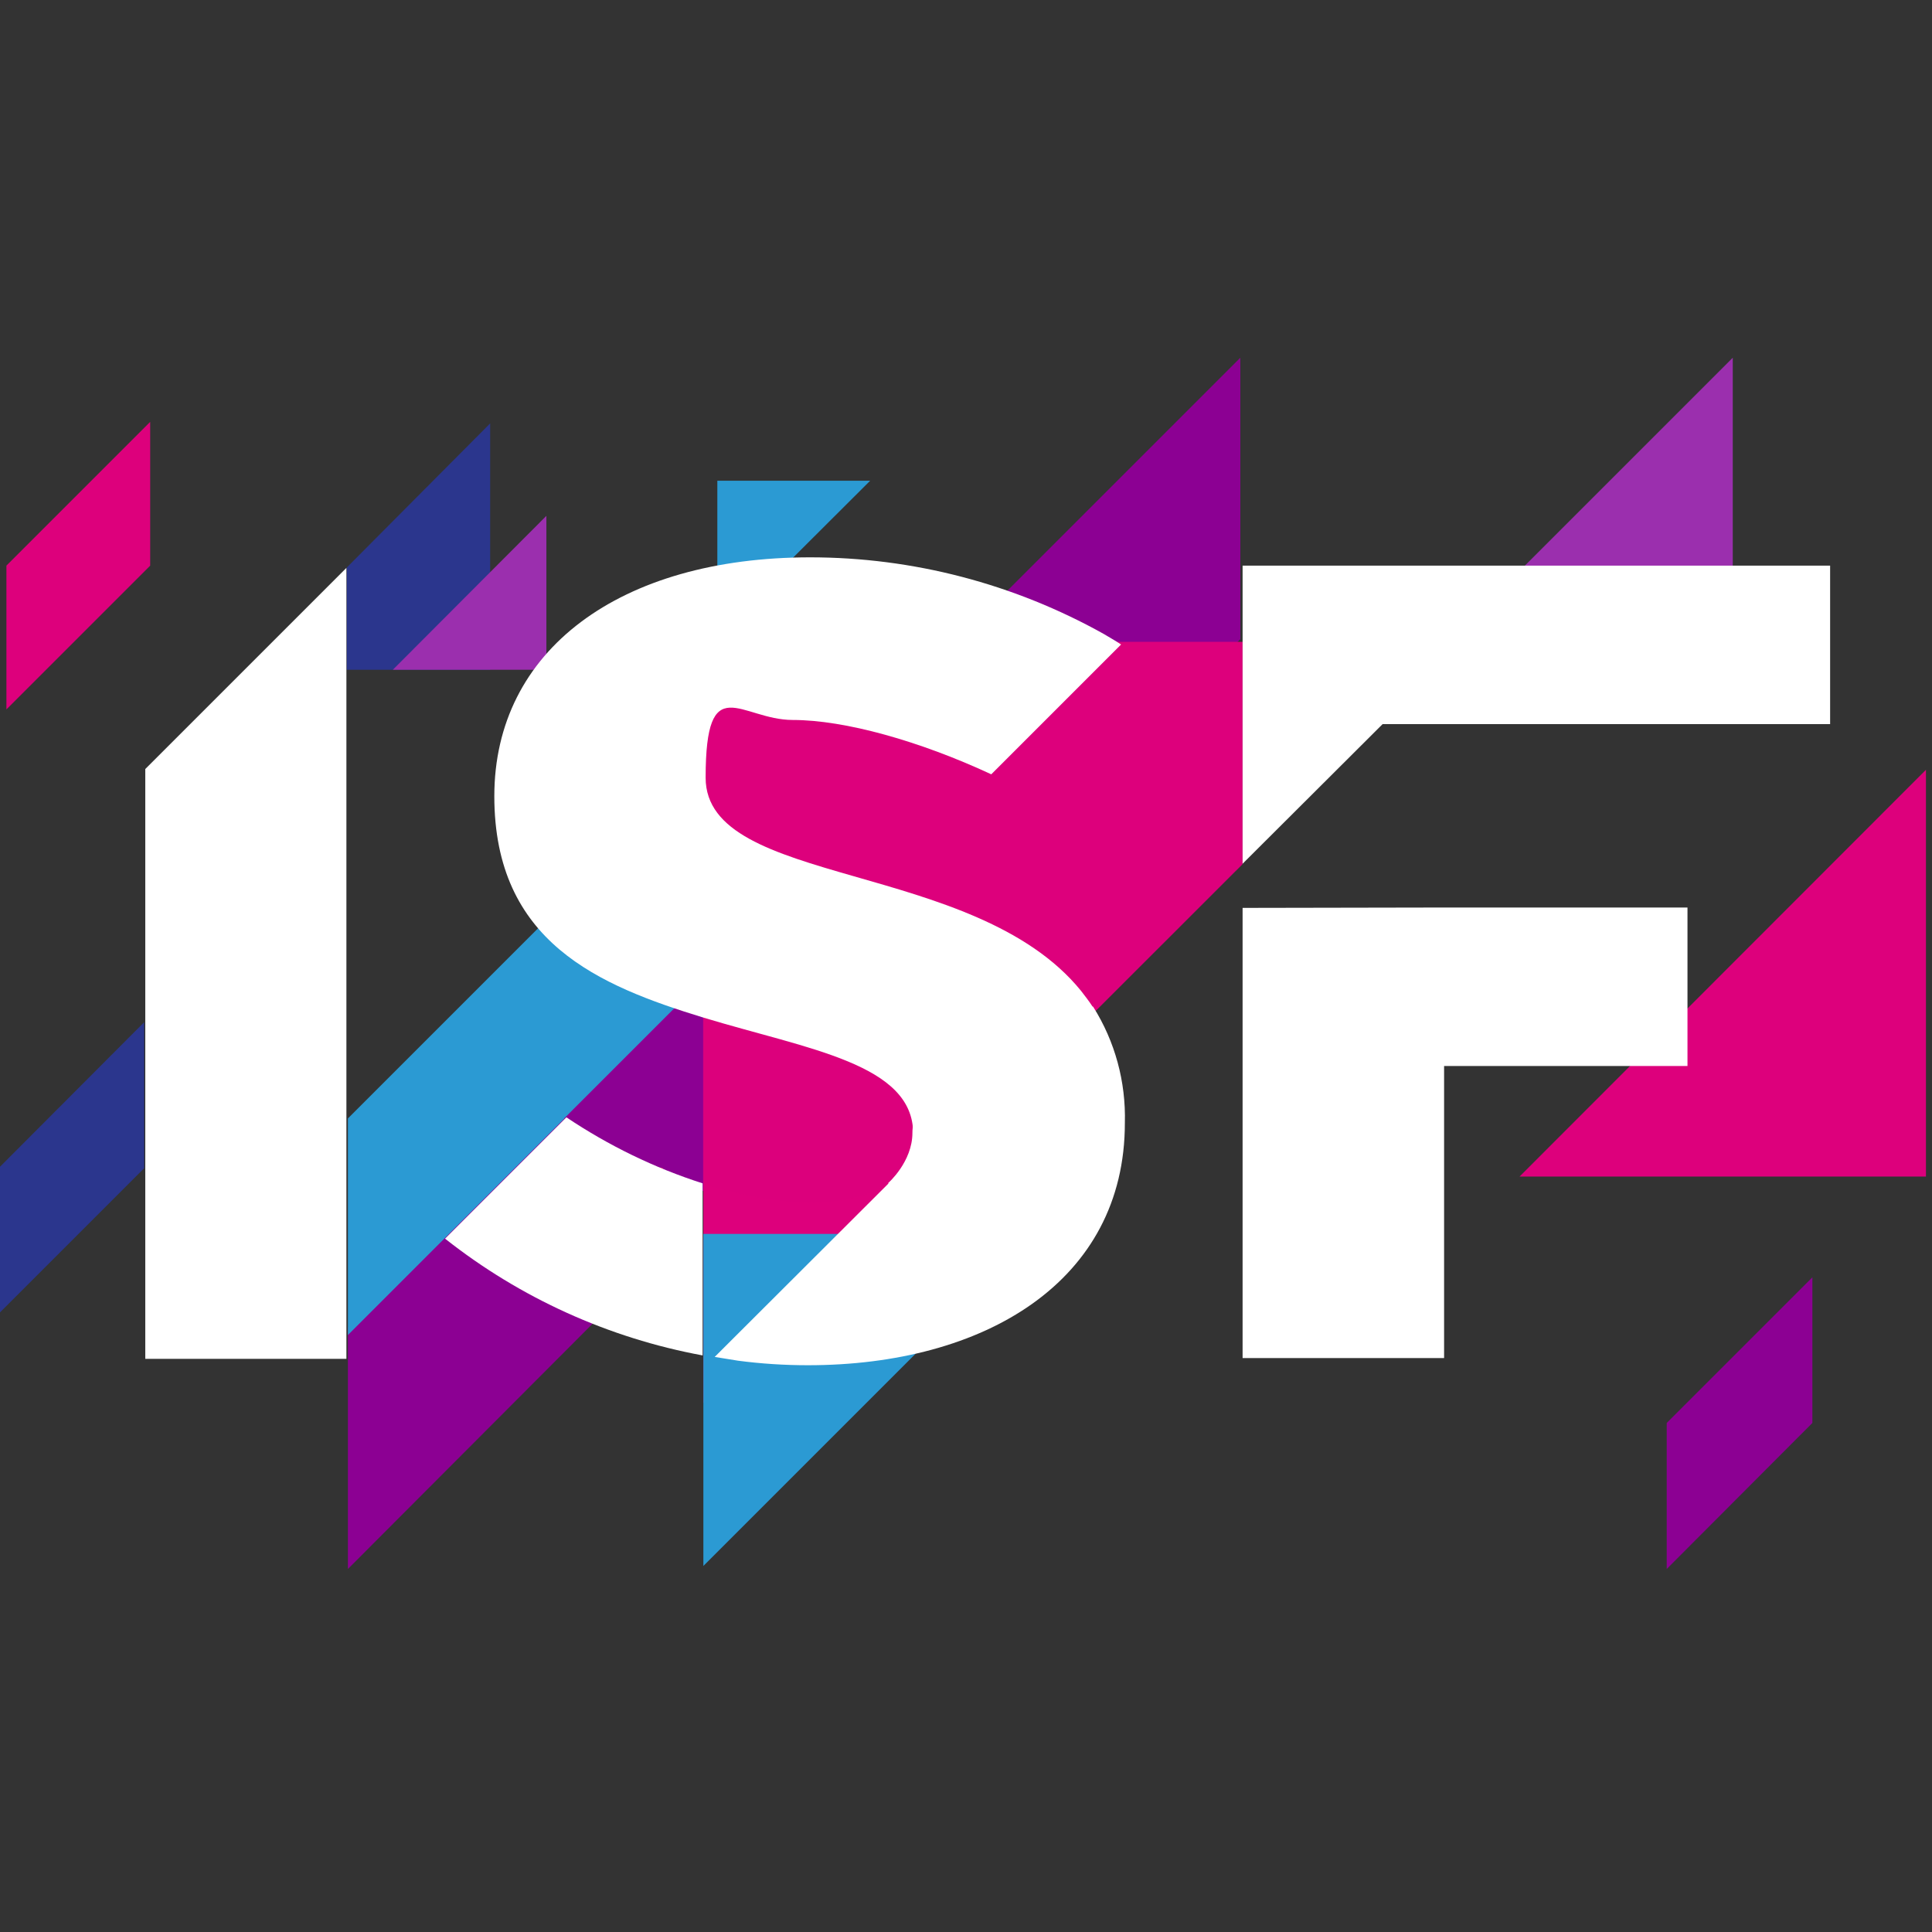 <?xml version="1.0" encoding="UTF-8"?>
<svg id="Layer_1" xmlns="http://www.w3.org/2000/svg" version="1.1" viewBox="0 0 512 512">
  <rect x="0" y="0" width="512" height="512" fill="#333333" stroke="none"/>
  <!-- Generator: Adobe Illustrator 29.0.0, SVG Export Plug-In . SVG Version: 2.1.0 Build 186)  -->
  <defs>
    <style>
      .st0 {
        fill: none;
      }

      .st1 {
        fill: #8c0093;
      }

      .st2 {
        fill: #2b368d;
      }

      .st3 {
        fill: #fff;
      }

      .st4 {
        fill: #9b2fae;
      }

      .st5 {
        isolation: isolate;
        opacity: .5;
      }

      .st5, .st6 {
        fill: #dd007c;
      }

      .st7 {
        fill: #2b9ad3;
      }

      .st8 {
        fill: #e62565;
      }
    </style>
  </defs>
  <polygon class="st2" points="91.9 150.4 91.9 177.5 129.9 177.5 129.9 112.2 91.9 150.4"/>
  <polygon class="st4" points="459.2 94.8 388.4 165.6 459.2 165.6 459.2 94.8"/>
  <polygon class="st7" points="230.6 127.4 190.1 127.4 190.1 167.8 230.6 127.4"/>
  <polygon class="st6" points="39.8 149.9 39.8 111.8 1.7 149.9 1.7 188 39.8 149.9"/>
  <polygon class="st6" points="402.7 311.8 510.4 311.8 510.4 204 402.7 311.8"/>
  <polygon class="st1" points="179.7 328.1 179.7 264.1 92.2 351.8 92.2 415.8 179.7 328.1"/>
  <polygon class="st1" points="188.7 251.2 124.3 315.6 188.7 315.6 188.7 251.2"/>
  <polygon class="st1" points="254.1 169.4 254.1 244.1 328.7 169.4 328.7 94.8 254.1 169.4"/>
  <polygon class="st7" points="206.6 182 92.2 296.4 92.2 353.8 149.5 296.5 149.5 296.4 206.6 239.3 206.6 182"/>
  <polygon class="st6" points="329.3 170.1 186.4 170.1 186.4 371.8 329.3 229 329.3 170.1"/>
  <polygon class="st7" points="274.4 327 186.4 327 186.4 415 274.4 327"/>
  <polygon class="st2" points="38.2 309.6 38.2 270.9 -.4 309.6 -.4 348.2 38.2 309.6"/>
  <polygon class="st1" points="480.3 377.1 480.3 338.5 441.7 377.1 441.7 415.8 480.3 377.1"/>
  <polygon class="st8" points="175.6 309.5 151.3 309.5 175.6 333 175.6 309.5"/>
  <polygon class="st4" points="104.1 177.5 144.8 177.5 144.8 136.7 104.1 177.5"/>
  <path class="st5" d="M241.8,300.3c0-18.6-27.7-22.4-55.5-30.7v44c9.1,3.1,18.6,4.8,28.2,5.1,16.8,0,27.3-6.3,27.3-18.3Z"/>
  <path class="st0" d="M237.6,311.3h0Z"/>
  <rect class="st0" x="177.2" y="303.4" width="9.2" height="64.1"/>
  <path class="st3" d="M38.5,360v-156.2l53.3-53.3v209.6h-53.3Z"/>
  <polygon class="st3" points="329.3 240.6 329.3 359.9 382.7 359.9 382.7 282.5 447.2 282.5 447.2 240.5 382.7 240.5 329.3 240.6"/>
  <polygon class="st3" points="329.3 149.9 329.3 228.9 366.4 191.9 382.7 191.9 485 191.9 485 149.9 329.3 149.9"/>
  <path class="st3" d="M118,328.3c19.9,15.7,43.3,26.3,68.2,30.9v-45.6c-12.8-4.1-24.9-10-36.1-17.5l-32.2,32.2Z"/>
  <path class="st3" d="M289.5,266.7c-.9-1.4-2-2.8-3-4.1-28.3-34.9-99.5-27.4-99.5-56.5s9.3-15.3,23.1-15.3,33.7,5.6,52.6,14.4l34.4-34.4c-1.5-1-3.1-1.9-4.6-2.8-23.8-13.3-50.6-20.3-77.8-20.3-50.4,0-83.7,24.6-83.7,63.3s27.7,50.2,55.5,58.7c27.7,8.4,55.5,12.2,55.5,30.7,0,4.1-1.4,8.1-4.3,11h0l-48.3,48.2c2.1.3,4.1.7,6.2,1,6.1.8,12.3,1.2,18.5,1.2,46.8,0,84-22.2,84-64.2.3-10.9-2.6-21.6-8.4-30.8Z"/>
  <path class="st3" d="M235.4,313.5s6.4-5.6,6.4-13.3,6.6-1.5,6.6-1.5l5.2,17.5-13.6,10.7-4.6-13.4Z"/>
</svg>